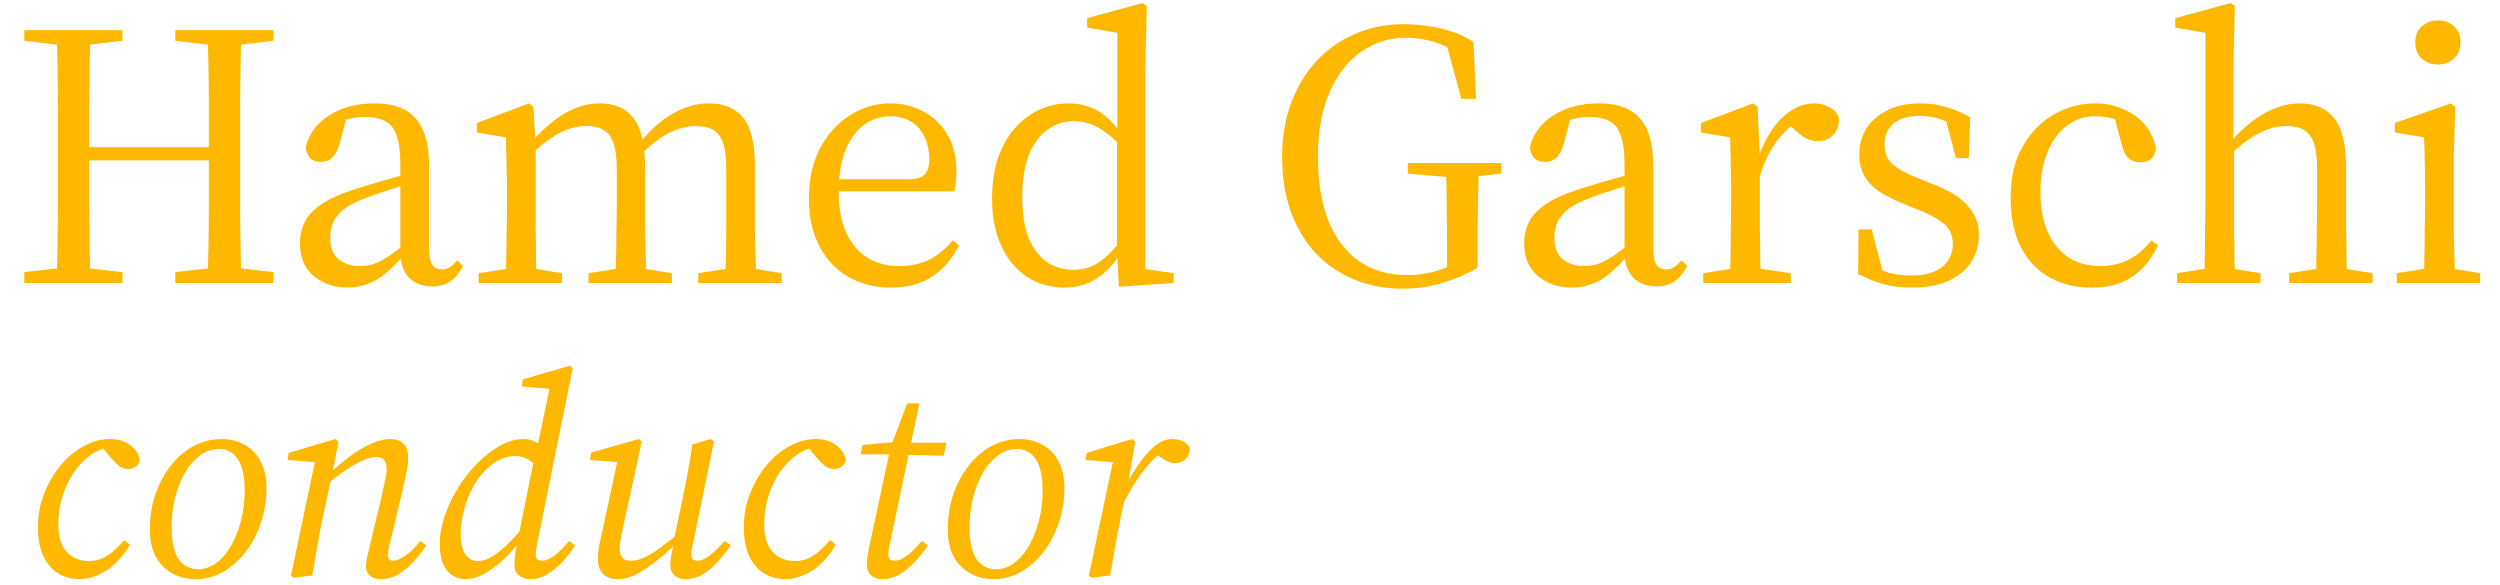 <svg width="265" height="62" viewBox="0 0 265 62" fill="none" xmlns="http://www.w3.org/2000/svg">
<path d="M8.49 61.39C7.63 61.39 6.86 61.19 6.18 60.79C5.5 60.37 4.97 59.75 4.59 58.93C4.21 58.11 4.02 57.1 4.02 55.9C4.02 54.64 4.24 53.45 4.68 52.33C5.12 51.19 5.7 50.19 6.42 49.33C7.16 48.45 7.98 47.77 8.88 47.29C9.78 46.79 10.7 46.54 11.64 46.54C12.22 46.54 12.72 46.63 13.14 46.81C13.58 46.99 13.94 47.24 14.22 47.56C14.52 47.86 14.72 48.23 14.82 48.67C14.78 49.05 14.63 49.32 14.37 49.48C14.13 49.64 13.87 49.72 13.59 49.72C13.25 49.72 12.94 49.62 12.66 49.42C12.38 49.2 12.11 48.94 11.85 48.64L10.5 47.05H12.18V47.38H11.76C11.04 47.46 10.34 47.73 9.66 48.19C9 48.65 8.4 49.26 7.86 50.02C7.34 50.78 6.93 51.64 6.63 52.6C6.33 53.54 6.18 54.54 6.18 55.6C6.18 56.9 6.48 57.87 7.08 58.51C7.7 59.15 8.49 59.47 9.45 59.47C9.99 59.47 10.49 59.36 10.95 59.14C11.41 58.9 11.82 58.61 12.18 58.27C12.56 57.93 12.89 57.59 13.17 57.25L13.77 57.73C13.49 58.25 13.15 58.73 12.75 59.17C12.37 59.61 11.95 60 11.49 60.34C11.03 60.66 10.54 60.91 10.02 61.09C9.52 61.29 9.01 61.39 8.49 61.39ZM20.716 61.39C19.836 61.39 19.026 61.19 18.286 60.79C17.546 60.39 16.956 59.8 16.516 59.02C16.096 58.24 15.886 57.28 15.886 56.14C15.886 54.82 16.076 53.59 16.456 52.45C16.856 51.29 17.396 50.27 18.076 49.39C18.776 48.49 19.586 47.79 20.506 47.29C21.446 46.79 22.436 46.54 23.476 46.54C24.376 46.54 25.186 46.74 25.906 47.14C26.626 47.52 27.196 48.1 27.616 48.88C28.036 49.66 28.246 50.62 28.246 51.76C28.246 53.04 28.046 54.26 27.646 55.42C27.266 56.58 26.726 57.61 26.026 58.51C25.346 59.39 24.556 60.09 23.656 60.61C22.756 61.13 21.776 61.39 20.716 61.39ZM20.986 60.34C21.566 60.34 22.106 60.19 22.606 59.89C23.106 59.59 23.556 59.18 23.956 58.66C24.356 58.12 24.706 57.5 25.006 56.8C25.306 56.1 25.536 55.35 25.696 54.55C25.856 53.73 25.936 52.9 25.936 52.06C25.936 50.48 25.686 49.34 25.186 48.64C24.706 47.94 24.046 47.59 23.206 47.59C22.666 47.59 22.136 47.73 21.616 48.01C21.116 48.29 20.656 48.69 20.236 49.21C19.816 49.71 19.456 50.31 19.156 51.01C18.856 51.71 18.616 52.47 18.436 53.29C18.276 54.11 18.196 54.98 18.196 55.9C18.196 57.44 18.446 58.57 18.946 59.29C19.466 59.99 20.146 60.34 20.986 60.34ZM31.114 61.24L30.844 61L33.454 48.64L33.934 49.03L30.484 48.76L30.604 48.01L35.524 46.54L35.884 46.81L35.164 50.47L35.104 50.71L34.234 54.76C34.014 55.8 33.814 56.84 33.634 57.88C33.454 58.9 33.274 59.94 33.094 61L31.114 61.24ZM40.294 61.39C39.854 61.39 39.494 61.27 39.214 61.03C38.934 60.79 38.794 60.47 38.794 60.07C38.794 59.77 38.824 59.47 38.884 59.17C38.964 58.85 39.074 58.39 39.214 57.79L40.504 52.42C40.604 51.92 40.704 51.43 40.804 50.95C40.924 50.47 40.984 50.08 40.984 49.78C40.984 49.28 40.884 48.93 40.684 48.73C40.504 48.53 40.254 48.43 39.934 48.43C39.554 48.43 39.104 48.54 38.584 48.76C38.064 48.96 37.474 49.28 36.814 49.72C36.174 50.14 35.454 50.68 34.654 51.34L34.624 50.35H34.804C35.484 49.67 36.204 49.04 36.964 48.46C37.724 47.88 38.484 47.42 39.244 47.08C40.004 46.72 40.714 46.54 41.374 46.54C41.994 46.54 42.464 46.71 42.784 47.05C43.104 47.39 43.264 47.91 43.264 48.61C43.264 49.07 43.204 49.54 43.084 50.02C42.984 50.5 42.884 50.99 42.784 51.49L41.434 57.16C41.334 57.56 41.254 57.9 41.194 58.18C41.134 58.46 41.104 58.68 41.104 58.84C41.104 59.02 41.154 59.17 41.254 59.29C41.354 59.39 41.484 59.44 41.644 59.44C42.004 59.44 42.444 59.26 42.964 58.9C43.504 58.52 44.034 58 44.554 57.34L45.184 57.82C44.824 58.38 44.384 58.94 43.864 59.5C43.364 60.06 42.814 60.52 42.214 60.88C41.614 61.22 40.974 61.39 40.294 61.39ZM49.315 61.39C48.835 61.39 48.385 61.26 47.965 61C47.565 60.76 47.235 60.36 46.975 59.8C46.735 59.24 46.615 58.52 46.615 57.64C46.615 56.68 46.795 55.68 47.155 54.64C47.515 53.6 47.995 52.6 48.595 51.64C49.195 50.68 49.875 49.82 50.635 49.06C51.415 48.28 52.215 47.67 53.035 47.23C53.875 46.77 54.695 46.54 55.495 46.54C55.855 46.54 56.185 46.6 56.485 46.72C56.785 46.84 57.085 47.03 57.385 47.29C57.685 47.53 57.985 47.86 58.285 48.28L57.145 49.72C56.785 49.28 56.395 48.94 55.975 48.7C55.555 48.46 55.115 48.34 54.655 48.34C54.255 48.34 53.845 48.41 53.425 48.55C53.025 48.69 52.645 48.89 52.285 49.15C51.925 49.41 51.585 49.71 51.265 50.05C50.885 50.45 50.545 50.91 50.245 51.43C49.965 51.93 49.715 52.47 49.495 53.05C49.295 53.63 49.135 54.22 49.015 54.82C48.895 55.42 48.835 56.02 48.835 56.62C48.835 57.56 48.995 58.27 49.315 58.75C49.655 59.23 50.105 59.47 50.665 59.47C51.085 59.47 51.535 59.34 52.015 59.08C52.495 58.82 53.045 58.4 53.665 57.82C54.305 57.22 55.035 56.42 55.855 55.42L56.365 55.93H56.125C55.465 56.97 54.745 57.9 53.965 58.72C53.185 59.54 52.395 60.19 51.595 60.67C50.795 61.15 50.035 61.39 49.315 61.39ZM56.185 61.39C55.745 61.39 55.355 61.26 55.015 61C54.695 60.74 54.535 60.36 54.535 59.86C54.535 59.64 54.545 59.39 54.565 59.11C54.585 58.83 54.655 58.39 54.775 57.79L54.865 57.31L56.695 48.28L56.935 47.5L58.375 40.57L58.705 41.26L55.315 40.96L55.435 40.21L60.385 38.77L60.715 39.01L57.025 57.19C56.945 57.55 56.885 57.87 56.845 58.15C56.805 58.43 56.785 58.66 56.785 58.84C56.785 59.02 56.845 59.17 56.965 59.29C57.105 59.39 57.255 59.44 57.415 59.44C57.815 59.44 58.275 59.25 58.795 58.87C59.315 58.47 59.825 57.96 60.325 57.34L60.955 57.82C60.595 58.38 60.165 58.94 59.665 59.5C59.185 60.04 58.645 60.49 58.045 60.85C57.465 61.21 56.845 61.39 56.185 61.39ZM65.476 61.39C65.056 61.39 64.686 61.31 64.366 61.15C64.046 60.99 63.796 60.75 63.616 60.43C63.456 60.09 63.376 59.69 63.376 59.23C63.376 58.69 63.446 58.11 63.586 57.49C63.726 56.85 63.856 56.26 63.976 55.72L65.536 48.46L65.806 49L62.536 48.76L62.656 47.98L67.696 46.54L68.026 46.81L66.166 55.33C66.086 55.71 66.006 56.08 65.926 56.44C65.866 56.78 65.806 57.1 65.746 57.4C65.706 57.68 65.686 57.93 65.686 58.15C65.686 58.59 65.786 58.92 65.986 59.14C66.186 59.34 66.466 59.44 66.826 59.44C67.286 59.44 67.766 59.33 68.266 59.11C68.786 58.87 69.386 58.5 70.066 58C70.746 57.5 71.546 56.88 72.466 56.14L72.616 56.89H72.436C71.536 57.79 70.676 58.57 69.856 59.23C69.056 59.89 68.296 60.42 67.576 60.82C66.856 61.2 66.156 61.39 65.476 61.39ZM72.586 61.39C72.186 61.39 71.826 61.26 71.506 61C71.206 60.74 71.056 60.36 71.056 59.86C71.056 59.64 71.076 59.38 71.116 59.08C71.156 58.76 71.276 58.23 71.476 57.49L71.386 57.46L72.346 52.9C72.546 51.92 72.736 50.95 72.916 49.99C73.096 49.03 73.256 48.07 73.396 47.11L75.316 46.54L75.676 46.81L73.546 57.19C73.466 57.55 73.396 57.87 73.336 58.15C73.296 58.43 73.276 58.66 73.276 58.84C73.276 59.02 73.336 59.17 73.456 59.29C73.596 59.39 73.756 59.44 73.936 59.44C74.316 59.44 74.736 59.26 75.196 58.9C75.676 58.54 76.216 58.02 76.816 57.34L77.476 57.82C77.056 58.4 76.596 58.97 76.096 59.53C75.616 60.07 75.086 60.52 74.506 60.88C73.926 61.22 73.286 61.39 72.586 61.39ZM83.314 61.39C82.454 61.39 81.684 61.19 81.004 60.79C80.324 60.37 79.794 59.75 79.414 58.93C79.034 58.11 78.844 57.1 78.844 55.9C78.844 54.64 79.064 53.45 79.504 52.33C79.944 51.19 80.524 50.19 81.244 49.33C81.984 48.45 82.804 47.77 83.704 47.29C84.604 46.79 85.524 46.54 86.464 46.54C87.044 46.54 87.544 46.63 87.964 46.81C88.404 46.99 88.764 47.24 89.044 47.56C89.344 47.86 89.544 48.23 89.644 48.67C89.604 49.05 89.454 49.32 89.194 49.48C88.954 49.64 88.694 49.72 88.414 49.72C88.074 49.72 87.764 49.62 87.484 49.42C87.204 49.2 86.934 48.94 86.674 48.64L85.324 47.05H87.004V47.38H86.584C85.864 47.46 85.164 47.73 84.484 48.19C83.824 48.65 83.224 49.26 82.684 50.02C82.164 50.78 81.754 51.64 81.454 52.6C81.154 53.54 81.004 54.54 81.004 55.6C81.004 56.9 81.304 57.87 81.904 58.51C82.524 59.15 83.314 59.47 84.274 59.47C84.814 59.47 85.314 59.36 85.774 59.14C86.234 58.9 86.644 58.61 87.004 58.27C87.384 57.93 87.714 57.59 87.994 57.25L88.594 57.73C88.314 58.25 87.974 58.73 87.574 59.17C87.194 59.61 86.774 60 86.314 60.34C85.854 60.66 85.364 60.91 84.844 61.09C84.344 61.29 83.834 61.39 83.314 61.39ZM91.245 48.16L91.424 47.17L95.325 46.81V46.93H100.305L100.035 48.31L95.174 48.19L95.115 48.16H91.245ZM93.495 61.39C93.055 61.39 92.674 61.26 92.355 61C92.055 60.74 91.904 60.37 91.904 59.89C91.904 59.67 91.915 59.41 91.934 59.11C91.975 58.81 92.055 58.37 92.174 57.79L94.394 47.44L96.165 42.76H97.454L94.424 57.16C94.344 57.54 94.275 57.87 94.215 58.15C94.174 58.41 94.154 58.63 94.154 58.81C94.154 59.01 94.225 59.17 94.365 59.29C94.504 59.39 94.654 59.44 94.814 59.44C95.094 59.44 95.374 59.36 95.654 59.2C95.954 59.04 96.275 58.81 96.615 58.51C96.954 58.19 97.325 57.8 97.725 57.34L98.355 57.82C97.975 58.4 97.525 58.97 97.004 59.53C96.504 60.07 95.954 60.52 95.355 60.88C94.775 61.22 94.154 61.39 93.495 61.39ZM105.296 61.39C104.416 61.39 103.606 61.19 102.866 60.79C102.126 60.39 101.536 59.8 101.096 59.02C100.676 58.24 100.466 57.28 100.466 56.14C100.466 54.82 100.656 53.59 101.036 52.45C101.436 51.29 101.976 50.27 102.656 49.39C103.356 48.49 104.166 47.79 105.086 47.29C106.026 46.79 107.016 46.54 108.056 46.54C108.956 46.54 109.766 46.74 110.486 47.14C111.206 47.52 111.776 48.1 112.196 48.88C112.616 49.66 112.826 50.62 112.826 51.76C112.826 53.04 112.626 54.26 112.226 55.42C111.846 56.58 111.306 57.61 110.606 58.51C109.926 59.39 109.136 60.09 108.236 60.61C107.336 61.13 106.356 61.39 105.296 61.39ZM105.566 60.34C106.146 60.34 106.686 60.19 107.186 59.89C107.686 59.59 108.136 59.18 108.536 58.66C108.936 58.12 109.286 57.5 109.586 56.8C109.886 56.1 110.116 55.35 110.276 54.55C110.436 53.73 110.516 52.9 110.516 52.06C110.516 50.48 110.266 49.34 109.766 48.64C109.286 47.94 108.626 47.59 107.786 47.59C107.246 47.59 106.716 47.73 106.196 48.01C105.696 48.29 105.236 48.69 104.816 49.21C104.396 49.71 104.036 50.31 103.736 51.01C103.436 51.71 103.196 52.47 103.016 53.29C102.856 54.11 102.776 54.98 102.776 55.9C102.776 57.44 103.026 58.57 103.526 59.29C104.046 59.99 104.726 60.34 105.566 60.34ZM119.024 53.41L118.694 52.06H119.024C119.524 51.08 120.054 50.17 120.614 49.33C121.174 48.49 121.754 47.82 122.354 47.32C122.974 46.8 123.584 46.54 124.184 46.54C124.604 46.54 124.984 46.61 125.324 46.75C125.664 46.87 125.934 47.11 126.134 47.47C126.114 47.95 125.964 48.34 125.684 48.64C125.404 48.94 125.024 49.09 124.544 49.09C124.224 49.09 123.884 48.99 123.524 48.79C123.164 48.59 122.814 48.33 122.474 48.01L122.114 47.65L123.434 47.56V47.74C122.854 48.12 122.314 48.6 121.814 49.18C121.314 49.74 120.834 50.38 120.374 51.1C119.914 51.8 119.464 52.57 119.024 53.41ZM115.424 61L118.034 48.64L118.514 49.03L115.064 48.76L115.184 48.01L119.984 46.54L120.344 46.81L119.534 51.49L119.414 52L118.814 54.76C118.594 55.8 118.394 56.84 118.214 57.88C118.034 58.9 117.854 59.94 117.674 61L115.694 61.24L115.424 61Z" fill="#FFB800"/>
<path d="M2.578 30V28.84L7.258 28.32H8.258L12.978 28.84V30H2.578ZM5.978 30C6.032 28.773 6.072 27.467 6.098 26.08C6.125 24.693 6.138 23.267 6.138 21.8C6.138 20.307 6.138 18.867 6.138 17.48V15.6C6.138 14.213 6.138 12.8 6.138 11.36C6.138 9.92 6.125 8.507 6.098 7.12C6.072 5.707 6.032 4.4 5.978 3.2H9.578C9.552 4.4 9.525 5.693 9.498 7.08C9.472 8.467 9.458 9.893 9.458 11.36C9.458 12.8 9.458 14.213 9.458 15.6V17.08C9.458 18.6 9.458 20.12 9.458 21.64C9.458 23.16 9.472 24.627 9.498 26.04C9.525 27.453 9.552 28.773 9.578 30H5.978ZM7.698 17V15.6H23.898V17H7.698ZM18.578 30V28.84L23.298 28.32H24.298L28.978 28.84V30H18.578ZM21.978 30C22.032 28.773 22.072 27.467 22.098 26.08C22.125 24.667 22.138 23.2 22.138 21.68C22.138 20.16 22.138 18.627 22.138 17.08V15.6C22.138 14.213 22.138 12.8 22.138 11.36C22.138 9.92 22.125 8.507 22.098 7.12C22.072 5.707 22.032 4.4 21.978 3.2H25.578C25.552 4.4 25.525 5.693 25.498 7.08C25.472 8.467 25.458 9.893 25.458 11.36C25.458 12.8 25.458 14.213 25.458 15.6V17.48C25.458 18.867 25.458 20.293 25.458 21.76C25.458 23.227 25.472 24.667 25.498 26.08C25.525 27.467 25.552 28.773 25.578 30H21.978ZM2.578 4.32V3.2H12.978V4.32L8.258 4.88H7.258L2.578 4.32ZM18.578 4.32V3.2H28.978V4.32L24.298 4.88H23.298L18.578 4.32ZM36.837 30.48C35.45 30.48 34.264 30.08 33.277 29.28C32.291 28.48 31.797 27.307 31.797 25.76C31.797 24.987 31.957 24.267 32.277 23.6C32.597 22.907 33.197 22.253 34.077 21.64C34.984 21.027 36.304 20.453 38.037 19.92C38.571 19.76 39.144 19.587 39.757 19.4C40.37 19.213 41.024 19.027 41.717 18.84C42.437 18.627 43.211 18.427 44.037 18.24V19.28C42.891 19.6 41.891 19.907 41.037 20.2C40.211 20.467 39.477 20.72 38.837 20.96C37.691 21.387 36.837 21.84 36.277 22.32C35.744 22.8 35.397 23.28 35.237 23.76C35.077 24.24 34.997 24.693 34.997 25.12C34.997 26.213 35.291 27 35.877 27.48C36.49 27.96 37.237 28.2 38.117 28.2C38.624 28.2 39.104 28.133 39.557 28C40.037 27.84 40.584 27.56 41.197 27.16C41.81 26.76 42.584 26.16 43.517 25.36L43.957 27.12H42.757C42.064 27.893 41.41 28.533 40.797 29.04C40.184 29.547 39.557 29.907 38.917 30.12C38.277 30.36 37.584 30.48 36.837 30.48ZM45.837 30.36C44.77 30.36 43.931 30.04 43.317 29.4C42.73 28.733 42.437 27.827 42.437 26.68V26.52V17.4C42.437 16.093 42.304 15.08 42.037 14.36C41.797 13.64 41.397 13.133 40.837 12.84C40.304 12.547 39.597 12.4 38.717 12.4C38.237 12.4 37.73 12.453 37.197 12.56C36.664 12.667 36.077 12.84 35.437 13.08L36.837 12.04L35.957 15.36C35.797 15.92 35.557 16.36 35.237 16.68C34.944 17 34.544 17.16 34.037 17.16C33.531 17.16 33.144 17.027 32.877 16.76C32.611 16.467 32.45 16.08 32.397 15.6C32.744 14.187 33.571 13.067 34.877 12.24C36.211 11.387 37.81 10.96 39.677 10.96C41.011 10.96 42.09 11.187 42.917 11.64C43.77 12.093 44.41 12.813 44.837 13.8C45.264 14.76 45.477 16.027 45.477 17.6V26.32C45.477 27.147 45.597 27.733 45.837 28.08C46.077 28.4 46.397 28.56 46.797 28.56C47.144 28.56 47.437 28.48 47.677 28.32C47.917 28.16 48.184 27.92 48.477 27.6L49.077 28.2C48.704 28.92 48.251 29.467 47.717 29.84C47.184 30.187 46.557 30.36 45.837 30.36ZM50.739 30V28.96L54.819 28.32H55.659L59.579 28.96V30H50.739ZM53.579 30C53.632 29.387 53.659 28.573 53.659 27.56C53.685 26.547 53.699 25.507 53.699 24.44C53.725 23.347 53.739 22.387 53.739 21.56V19.68C53.739 18.933 53.725 18.28 53.699 17.72C53.699 17.133 53.685 16.6 53.659 16.12C53.659 15.613 53.645 15.093 53.619 14.56L50.539 14.04V13.04L56.059 10.96L56.539 11.32L56.779 15.52V15.68V21.56C56.779 22.387 56.779 23.347 56.779 24.44C56.805 25.507 56.819 26.547 56.819 27.56C56.845 28.573 56.872 29.387 56.899 30H53.579ZM62.379 30V28.96L66.459 28.32H67.299L71.219 28.96V30H62.379ZM65.219 30C65.245 29.387 65.272 28.587 65.299 27.6C65.325 26.587 65.339 25.547 65.339 24.48C65.365 23.387 65.379 22.413 65.379 21.56V18C65.379 16.213 65.125 15 64.619 14.36C64.139 13.693 63.312 13.36 62.139 13.36C61.499 13.36 60.872 13.467 60.259 13.68C59.645 13.893 59.032 14.213 58.419 14.64C57.805 15.067 57.139 15.587 56.419 16.2L55.939 15.24H56.219C56.805 14.493 57.485 13.8 58.259 13.16C59.032 12.493 59.872 11.96 60.779 11.56C61.685 11.16 62.605 10.96 63.539 10.96C65.165 10.96 66.379 11.493 67.179 12.56C67.979 13.6 68.379 15.36 68.379 17.84V21.56C68.379 22.413 68.379 23.387 68.379 24.48C68.405 25.547 68.432 26.587 68.459 27.6C68.485 28.587 68.512 29.387 68.539 30H65.219ZM74.019 30V28.96L78.099 28.32H78.939L82.859 28.96V30H74.019ZM76.859 30C76.885 29.387 76.912 28.587 76.939 27.6C76.965 26.587 76.979 25.547 76.979 24.48C76.979 23.387 76.979 22.413 76.979 21.56V17.96C76.979 16.147 76.725 14.933 76.219 14.32C75.739 13.68 74.912 13.36 73.739 13.36C73.125 13.36 72.512 13.467 71.899 13.68C71.312 13.867 70.699 14.173 70.059 14.6C69.445 15.027 68.779 15.573 68.059 16.24L67.499 15.28H67.739C68.352 14.453 69.045 13.72 69.819 13.08C70.619 12.413 71.472 11.893 72.379 11.52C73.285 11.147 74.219 10.96 75.179 10.96C76.752 10.96 77.952 11.467 78.779 12.48C79.605 13.493 80.019 15.213 80.019 17.64V21.56C80.019 22.413 80.019 23.387 80.019 24.48C80.045 25.547 80.072 26.587 80.099 27.6C80.125 28.587 80.152 29.387 80.179 30H76.859ZM94.464 30.48C92.784 30.48 91.278 30.107 89.944 29.36C88.638 28.613 87.611 27.533 86.864 26.12C86.118 24.707 85.744 23.013 85.744 21.04C85.744 19.013 86.131 17.253 86.904 15.76C87.704 14.24 88.758 13.067 90.064 12.24C91.371 11.387 92.798 10.96 94.344 10.96C95.678 10.96 96.864 11.253 97.904 11.84C98.971 12.4 99.811 13.213 100.424 14.28C101.064 15.347 101.384 16.64 101.384 18.16C101.384 18.587 101.358 18.987 101.304 19.36C101.278 19.707 101.224 20.013 101.144 20.28H87.064V19H96.184C97.118 19 97.731 18.827 98.024 18.48C98.344 18.107 98.504 17.6 98.504 16.96C98.504 16 98.331 15.173 97.984 14.48C97.664 13.787 97.184 13.253 96.544 12.88C95.931 12.507 95.198 12.32 94.344 12.32C93.464 12.32 92.598 12.587 91.744 13.12C90.918 13.653 90.238 14.52 89.704 15.72C89.171 16.893 88.904 18.467 88.904 20.44C88.904 22.093 89.171 23.507 89.704 24.68C90.238 25.827 90.984 26.707 91.944 27.32C92.904 27.907 94.024 28.2 95.304 28.2C96.531 28.2 97.598 27.973 98.504 27.52C99.438 27.04 100.264 26.36 100.984 25.48L101.664 26C101.184 26.96 100.598 27.773 99.904 28.44C99.211 29.107 98.424 29.613 97.544 29.96C96.664 30.307 95.638 30.48 94.464 30.48ZM112.839 30.48C111.373 30.48 110.053 30.107 108.879 29.36C107.733 28.613 106.826 27.533 106.159 26.12C105.493 24.707 105.159 23 105.159 21C105.159 18.92 105.519 17.133 106.239 15.64C106.959 14.147 107.933 13 109.159 12.2C110.386 11.373 111.759 10.96 113.279 10.96C113.973 10.96 114.653 11.067 115.319 11.28C115.986 11.493 116.626 11.853 117.239 12.36C117.853 12.867 118.426 13.547 118.959 14.4H119.559L119.199 15.88C118.133 14.733 117.199 13.947 116.399 13.52C115.599 13.067 114.733 12.84 113.799 12.84C112.813 12.84 111.906 13.133 111.079 13.72C110.253 14.28 109.586 15.16 109.079 16.36C108.599 17.56 108.359 19.067 108.359 20.88C108.359 22.64 108.586 24.093 109.039 25.24C109.519 26.387 110.173 27.24 110.999 27.8C111.826 28.333 112.759 28.6 113.799 28.6C114.866 28.6 115.799 28.307 116.599 27.72C117.426 27.133 118.253 26.267 119.079 25.12L119.399 26.64H118.879C118.453 27.413 117.933 28.093 117.319 28.68C116.733 29.24 116.066 29.68 115.319 30C114.599 30.32 113.773 30.48 112.839 30.48ZM118.599 30.4L118.399 26.48V26.36V14.76L118.439 14.32V3.48L115.239 2.92V1.92L121.119 0.32L121.559 0.64L121.399 7.4V28.52L124.399 28.96V30L118.599 30.4ZM148.743 30.6C146.797 30.6 145.037 30.267 143.463 29.6C141.89 28.933 140.53 27.987 139.383 26.76C138.263 25.507 137.397 24.027 136.783 22.32C136.197 20.587 135.903 18.667 135.903 16.56C135.903 14.507 136.223 12.627 136.863 10.92C137.503 9.187 138.397 7.707 139.543 6.48C140.69 5.227 142.05 4.267 143.623 3.6C145.197 2.907 146.93 2.56 148.823 2.56C149.623 2.56 150.45 2.627 151.303 2.76C152.157 2.867 152.997 3.053 153.823 3.32C154.65 3.587 155.437 3.96 156.183 4.44L156.463 10.48H154.903L153.183 4.16L155.383 4.72L155.463 6.4C154.397 5.493 153.33 4.867 152.263 4.52C151.197 4.173 150.117 4 149.023 4C147.29 4 145.717 4.493 144.303 5.48C142.89 6.44 141.77 7.867 140.943 9.76C140.117 11.627 139.703 13.907 139.703 16.6C139.703 19.293 140.077 21.573 140.823 23.44C141.597 25.307 142.69 26.733 144.103 27.72C145.517 28.68 147.197 29.16 149.143 29.16C150.077 29.16 150.983 29.053 151.863 28.84C152.77 28.6 153.717 28.227 154.703 27.72L153.383 29V26.48C153.383 24.853 153.37 23.28 153.343 21.76C153.343 20.213 153.317 18.72 153.263 17.28H156.743C156.717 18.72 156.69 20.2 156.663 21.72C156.637 23.24 156.623 24.827 156.623 26.48V28.4C155.397 29.093 154.13 29.627 152.823 30C151.517 30.4 150.157 30.6 148.743 30.6ZM149.223 18.4V17.28H159.143V18.4L155.303 18.84H154.303L149.223 18.4ZM166.603 30.48C165.216 30.48 164.029 30.08 163.043 29.28C162.056 28.48 161.563 27.307 161.563 25.76C161.563 24.987 161.723 24.267 162.043 23.6C162.363 22.907 162.963 22.253 163.843 21.64C164.749 21.027 166.069 20.453 167.803 19.92C168.336 19.76 168.909 19.587 169.523 19.4C170.136 19.213 170.789 19.027 171.483 18.84C172.203 18.627 172.976 18.427 173.803 18.24V19.28C172.656 19.6 171.656 19.907 170.803 20.2C169.976 20.467 169.243 20.72 168.603 20.96C167.456 21.387 166.603 21.84 166.043 22.32C165.509 22.8 165.163 23.28 165.003 23.76C164.843 24.24 164.763 24.693 164.763 25.12C164.763 26.213 165.056 27 165.643 27.48C166.256 27.96 167.003 28.2 167.883 28.2C168.389 28.2 168.869 28.133 169.323 28C169.803 27.84 170.349 27.56 170.963 27.16C171.576 26.76 172.349 26.16 173.283 25.36L173.723 27.12H172.523C171.829 27.893 171.176 28.533 170.563 29.04C169.949 29.547 169.323 29.907 168.683 30.12C168.043 30.36 167.349 30.48 166.603 30.48ZM175.603 30.36C174.536 30.36 173.696 30.04 173.083 29.4C172.496 28.733 172.203 27.827 172.203 26.68V26.52V17.4C172.203 16.093 172.069 15.08 171.803 14.36C171.563 13.64 171.163 13.133 170.603 12.84C170.069 12.547 169.363 12.4 168.483 12.4C168.003 12.4 167.496 12.453 166.963 12.56C166.429 12.667 165.843 12.84 165.203 13.08L166.603 12.04L165.723 15.36C165.563 15.92 165.323 16.36 165.003 16.68C164.709 17 164.309 17.16 163.803 17.16C163.296 17.16 162.909 17.027 162.643 16.76C162.376 16.467 162.216 16.08 162.163 15.6C162.509 14.187 163.336 13.067 164.643 12.24C165.976 11.387 167.576 10.96 169.443 10.96C170.776 10.96 171.856 11.187 172.683 11.64C173.536 12.093 174.176 12.813 174.603 13.8C175.029 14.76 175.243 16.027 175.243 17.6V26.32C175.243 27.147 175.363 27.733 175.603 28.08C175.843 28.4 176.163 28.56 176.563 28.56C176.909 28.56 177.203 28.48 177.443 28.32C177.683 28.16 177.949 27.92 178.243 27.6L178.843 28.2C178.469 28.92 178.016 29.467 177.483 29.84C176.949 30.187 176.323 30.36 175.603 30.36ZM180.544 30V28.96L184.624 28.32H185.504L189.824 28.96V30H180.544ZM183.344 30C183.398 29.387 183.424 28.573 183.424 27.56C183.451 26.547 183.464 25.507 183.464 24.44C183.491 23.347 183.504 22.387 183.504 21.56V19.68C183.504 18.933 183.491 18.28 183.464 17.72C183.464 17.133 183.451 16.6 183.424 16.12C183.424 15.613 183.411 15.093 183.384 14.56L180.304 14.04V13.04L185.824 10.96L186.304 11.32L186.544 16.84V16.96V21.56C186.544 22.387 186.544 23.347 186.544 24.44C186.571 25.507 186.584 26.547 186.584 27.56C186.611 28.573 186.638 29.387 186.664 30H183.344ZM186.344 19.36L185.824 16.88H186.304C186.758 15.6 187.291 14.52 187.904 13.64C188.544 12.76 189.238 12.093 189.984 11.64C190.731 11.187 191.504 10.96 192.304 10.96C192.891 10.96 193.424 11.093 193.904 11.36C194.411 11.6 194.758 11.987 194.944 12.52C194.944 13.293 194.731 13.893 194.304 14.32C193.904 14.747 193.371 14.96 192.704 14.96C192.278 14.96 191.864 14.867 191.464 14.68C191.091 14.493 190.731 14.227 190.384 13.88L189.344 12.92L191.104 12.6C190.038 13.107 189.091 13.933 188.264 15.08C187.438 16.2 186.798 17.627 186.344 19.36ZM202.643 30.48C201.523 30.48 200.523 30.36 199.643 30.12C198.789 29.88 197.896 29.52 196.963 29.04L197.003 24.32H198.403L199.723 29.4H198.203V27.96C198.869 28.387 199.549 28.707 200.243 28.92C200.963 29.107 201.776 29.2 202.683 29.2C203.669 29.2 204.469 29.053 205.083 28.76C205.723 28.467 206.203 28.067 206.523 27.56C206.843 27.053 207.003 26.493 207.003 25.88C207.003 24.92 206.656 24.173 205.963 23.64C205.269 23.107 204.363 22.627 203.243 22.2L201.763 21.6C200.909 21.253 200.123 20.867 199.403 20.44C198.683 19.987 198.109 19.427 197.683 18.76C197.283 18.093 197.083 17.293 197.083 16.36C197.083 15.373 197.323 14.48 197.803 13.68C198.309 12.853 199.043 12.2 200.003 11.72C200.963 11.213 202.136 10.96 203.523 10.96C204.563 10.96 205.496 11.093 206.323 11.36C207.176 11.6 208.016 11.96 208.843 12.44L208.683 16.76H207.323L206.163 12.32H207.723V13.72C207.056 13.213 206.376 12.853 205.683 12.64C205.016 12.4 204.296 12.28 203.523 12.28C202.269 12.28 201.323 12.56 200.683 13.12C200.069 13.68 199.763 14.387 199.763 15.24C199.763 16.227 200.069 16.973 200.683 17.48C201.323 17.987 202.229 18.467 203.403 18.92L204.603 19.4C205.669 19.8 206.589 20.253 207.363 20.76C208.136 21.267 208.723 21.867 209.123 22.56C209.549 23.227 209.763 24.027 209.763 24.96C209.763 25.973 209.496 26.907 208.963 27.76C208.429 28.587 207.629 29.253 206.563 29.76C205.523 30.24 204.216 30.48 202.643 30.48ZM221.766 30.48C220.006 30.48 218.473 30.107 217.166 29.36C215.886 28.613 214.886 27.533 214.166 26.12C213.473 24.68 213.126 22.96 213.126 20.96C213.126 18.8 213.553 16.987 214.406 15.52C215.26 14.027 216.366 12.893 217.726 12.12C219.086 11.347 220.54 10.96 222.086 10.96C223.206 10.96 224.22 11.173 225.126 11.6C226.06 12 226.82 12.56 227.406 13.28C227.993 14 228.366 14.827 228.526 15.76C228.473 16.24 228.3 16.6 228.006 16.84C227.74 17.08 227.366 17.2 226.886 17.2C226.326 17.2 225.886 17.04 225.566 16.72C225.273 16.4 225.06 15.96 224.926 15.4L224.046 12.08L225.486 13.32C224.953 12.893 224.38 12.627 223.766 12.52C223.18 12.387 222.646 12.32 222.166 12.32C220.966 12.32 219.926 12.667 219.046 13.36C218.166 14.027 217.486 14.973 217.006 16.2C216.526 17.4 216.286 18.8 216.286 20.4C216.286 22 216.54 23.387 217.046 24.56C217.58 25.733 218.313 26.64 219.246 27.28C220.18 27.893 221.3 28.2 222.606 28.2C223.326 28.2 224.006 28.107 224.646 27.92C225.286 27.733 225.886 27.44 226.446 27.04C227.006 26.64 227.54 26.12 228.046 25.48L228.766 26C228.286 26.987 227.713 27.813 227.046 28.48C226.38 29.147 225.606 29.653 224.726 30C223.873 30.32 222.886 30.48 221.766 30.48ZM230.773 30V28.96L234.853 28.32H235.693L239.613 28.96V30H230.773ZM233.653 30C233.68 29.387 233.693 28.573 233.693 27.56C233.72 26.547 233.733 25.507 233.733 24.44C233.76 23.347 233.773 22.387 233.773 21.56V3.48L230.573 2.92V1.92L236.453 0.32L236.893 0.64L236.733 7.4V15.2L236.813 15.48V21.56C236.813 22.387 236.813 23.347 236.813 24.44C236.84 25.507 236.853 26.547 236.853 27.56C236.88 28.573 236.906 29.387 236.933 30H233.653ZM242.653 30V28.96L246.773 28.32H247.573L251.493 28.96V30H242.653ZM245.493 30C245.52 29.387 245.533 28.587 245.533 27.6C245.56 26.587 245.573 25.547 245.573 24.48C245.6 23.387 245.613 22.413 245.613 21.56V18C245.613 16.213 245.36 15 244.853 14.36C244.373 13.693 243.546 13.36 242.373 13.36C241.733 13.36 241.093 13.467 240.453 13.68C239.84 13.893 239.213 14.213 238.573 14.64C237.96 15.04 237.293 15.573 236.573 16.24L236.013 15.2H236.333C236.92 14.453 237.613 13.76 238.413 13.12C239.213 12.453 240.066 11.933 240.973 11.56C241.906 11.16 242.84 10.96 243.773 10.96C245.4 10.96 246.626 11.493 247.453 12.56C248.28 13.6 248.693 15.36 248.693 17.84V21.56C248.693 22.413 248.693 23.387 248.693 24.48C248.72 25.547 248.733 26.587 248.733 27.6C248.76 28.587 248.786 29.387 248.813 30H245.493ZM254.056 30V28.96L258.176 28.32H259.016L262.896 28.96V30H254.056ZM256.936 30C256.963 29.387 256.976 28.573 256.976 27.56C257.003 26.547 257.016 25.507 257.016 24.44C257.043 23.347 257.056 22.387 257.056 21.56V19.68C257.056 18.587 257.043 17.667 257.016 16.92C257.016 16.147 256.99 15.36 256.936 14.56L253.856 14.04V13.04L259.776 10.96L260.256 11.32L260.096 16.56V21.56C260.096 22.387 260.096 23.347 260.096 24.44C260.123 25.507 260.15 26.547 260.176 27.56C260.203 28.573 260.23 29.387 260.256 30H256.936ZM258.416 6.84C257.75 6.84 257.176 6.627 256.696 6.2C256.243 5.773 256.016 5.2 256.016 4.48C256.016 3.787 256.243 3.227 256.696 2.8C257.176 2.373 257.75 2.16 258.416 2.16C259.11 2.16 259.683 2.373 260.136 2.8C260.59 3.227 260.816 3.787 260.816 4.48C260.816 5.2 260.59 5.773 260.136 6.2C259.683 6.627 259.11 6.84 258.416 6.84Z" fill="#FFB800"/>
</svg>
